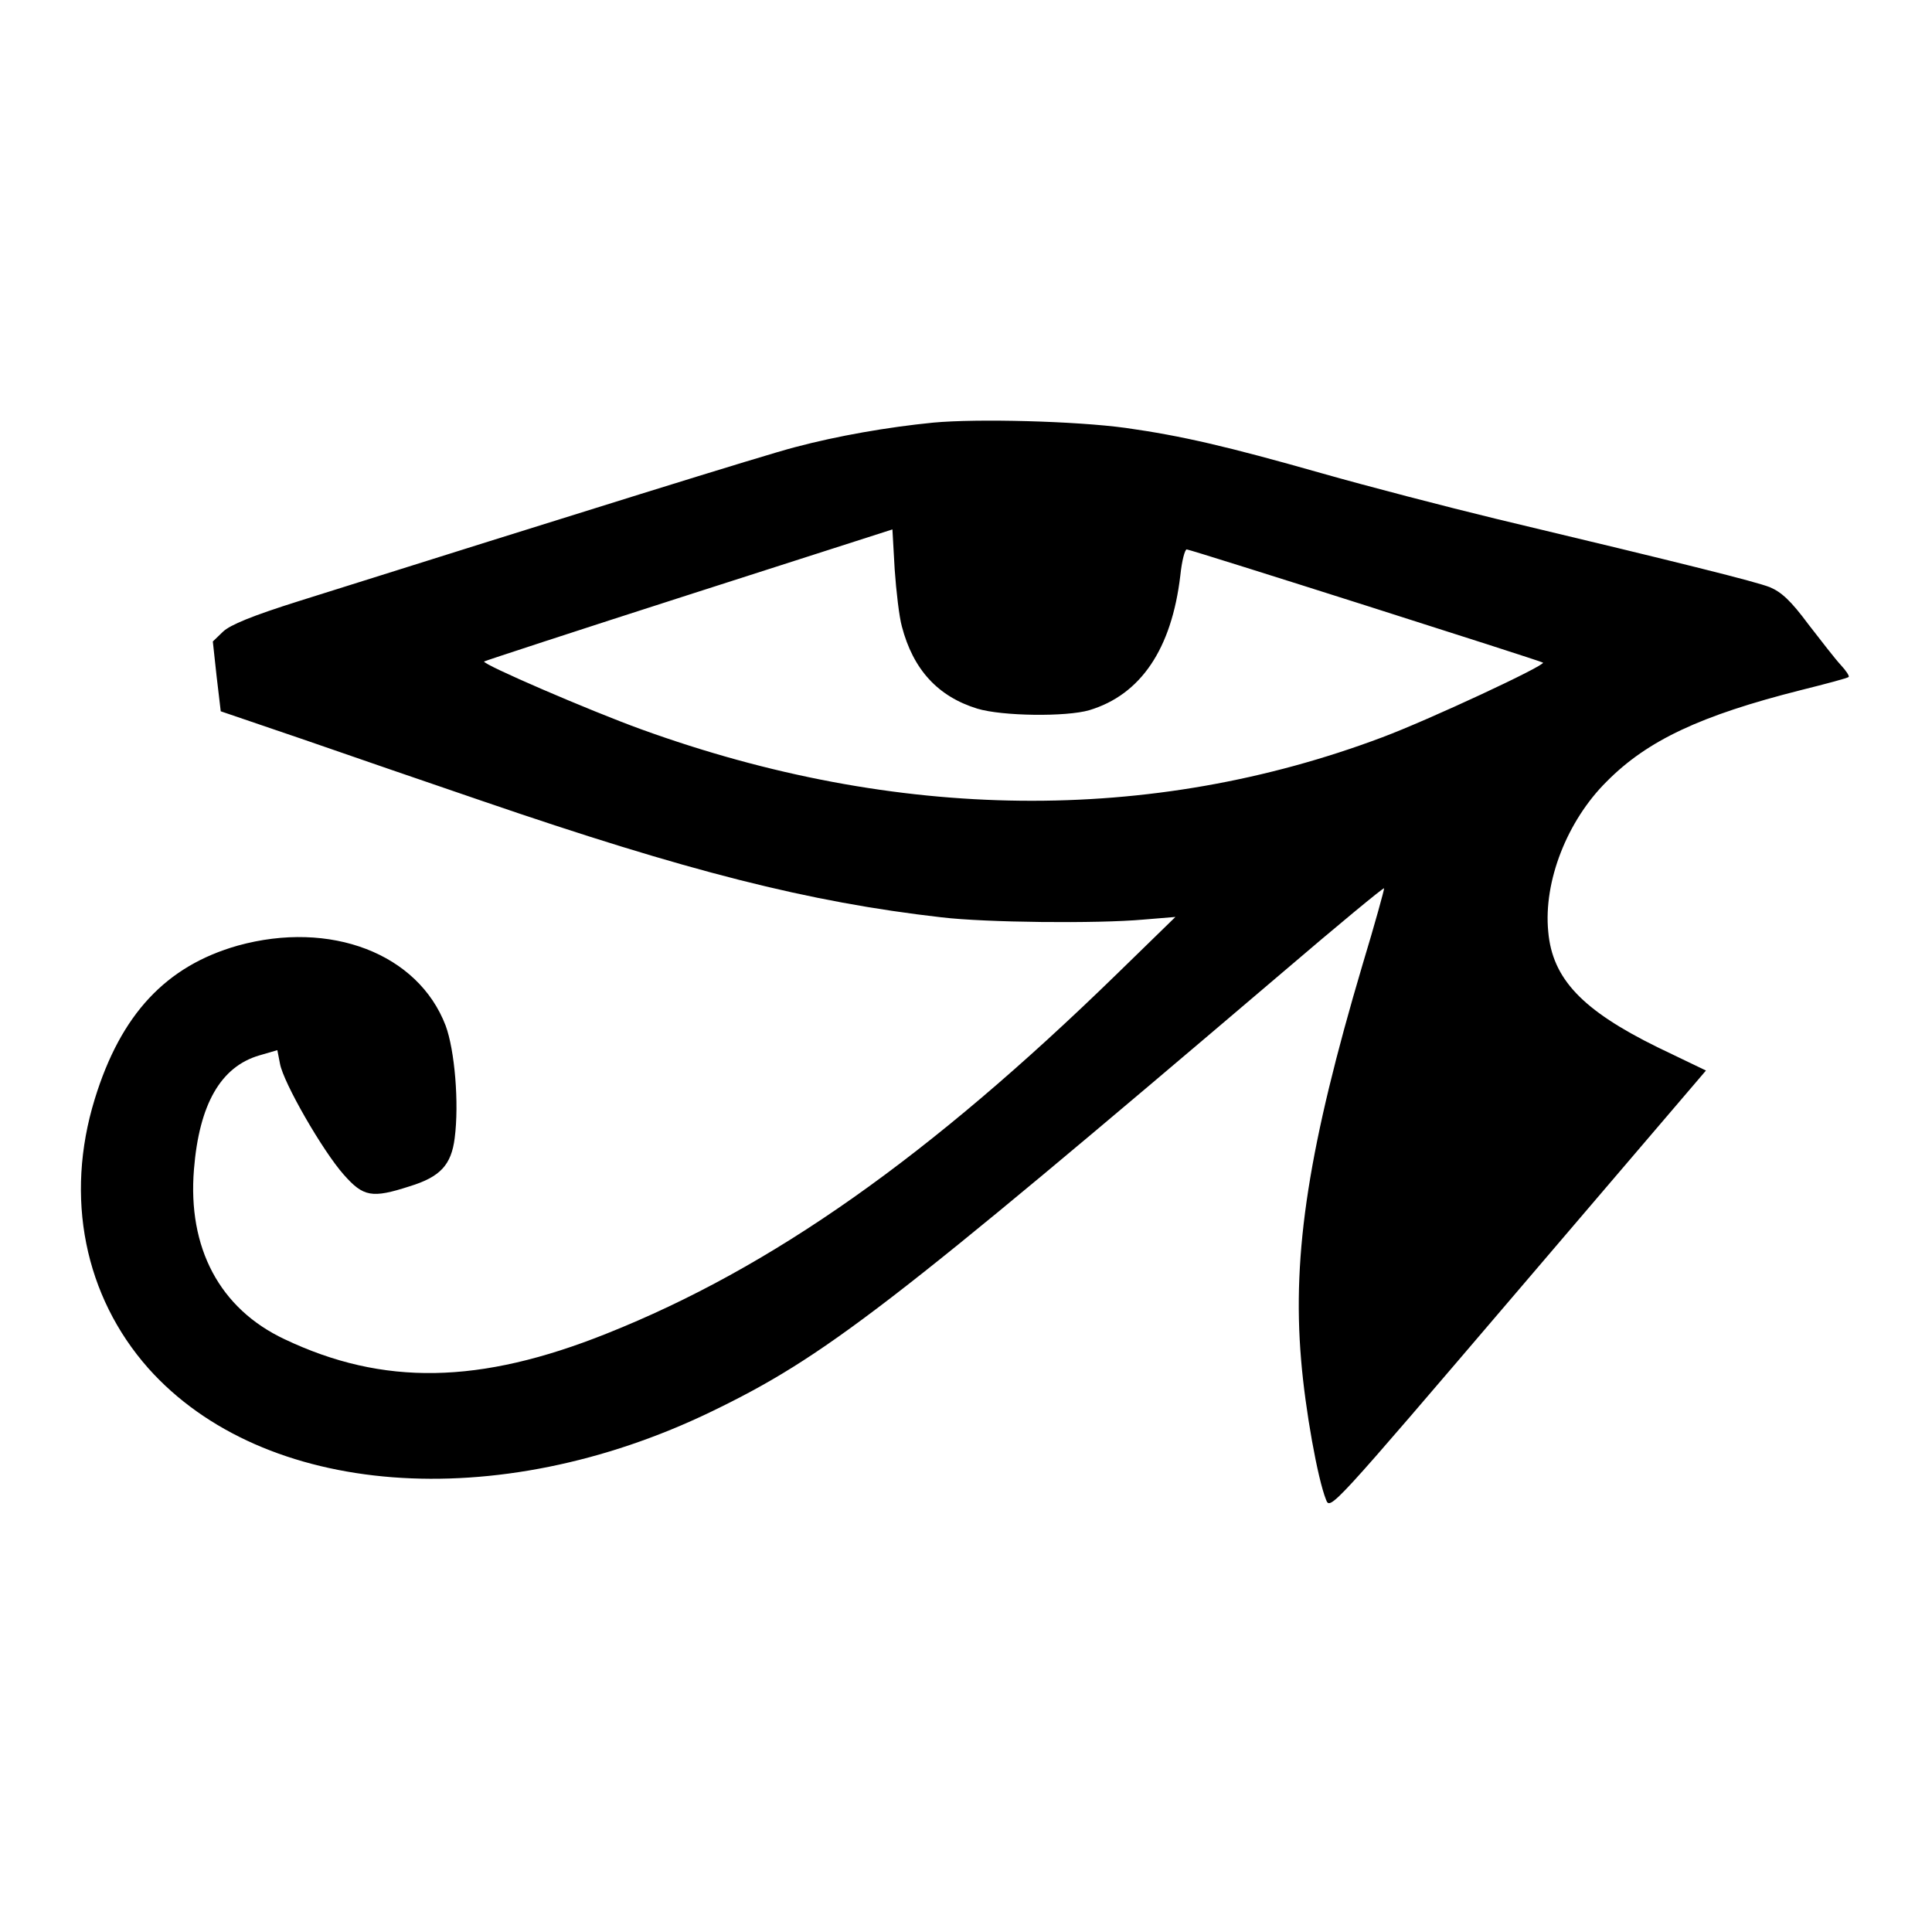 <?xml version="1.0" standalone="no"?>
<!DOCTYPE svg PUBLIC "-//W3C//DTD SVG 20010904//EN"
 "http://www.w3.org/TR/2001/REC-SVG-20010904/DTD/svg10.dtd">
<svg version="1.0" xmlns="http://www.w3.org/2000/svg"
 width="512pt" height="512pt" viewBox="0 0 512 512"
 preserveAspectRatio="xMidYMid meet">

<g transform="translate(0,512) scale(0.1,-0.1)"
fill="#000000" stroke="none">
<path d="M2473 4000 c-121 -12 -253 -35 -366 -65 -78 -20 -578 -176 -1315
-408 -124 -39 -182 -63 -201 -81 l-27 -26 10 -92 11 -93 220 -75 c121 -42 333
-115 471 -162 545 -187 868 -269 1219 -309 117 -14 413 -17 535 -6 l85 7 -155
-151 c-497 -484 -915 -779 -1352 -953 -337 -135 -593 -139 -854 -15 -172 81
-257 242 -240 450 14 173 71 272 173 302 l48 14 7 -36 c9 -50 113 -231 169
-294 52 -59 75 -63 174 -31 82 25 111 57 120 128 12 93 0 233 -24 298 -73 191
-305 280 -551 212 -190 -54 -310 -182 -379 -407 -80 -260 -27 -522 142 -713
305 -342 923 -390 1492 -115 300 145 468 274 1515 1165 145 124 266 224 268
222 1 -2 -24 -93 -57 -202 -142 -479 -187 -763 -163 -1047 11 -134 44 -316 66
-371 11 -29 12 -28 509 554 l498 583 -129 62 c-199 98 -278 181 -289 306 -13
133 50 294 155 398 108 109 249 175 514 242 68 17 125 32 127 35 3 2 -7 17
-21 32 -14 15 -52 64 -86 108 -46 62 -71 85 -102 98 -39 15 -218 60 -725 181
-132 32 -340 86 -463 121 -250 71 -370 99 -519 120 -132 18 -392 25 -510 14z
m-83 -540 c30 -115 96 -186 200 -218 66 -20 236 -22 297 -4 136 41 218 162
241 357 4 39 12 69 17 69 16 -2 940 -296 944 -300 8 -7 -303 -152 -426 -198
-614 -231 -1286 -224 -1963 21 -138 50 -423 173 -417 180 3 2 247 82 543 177
l539 173 6 -106 c4 -58 12 -126 19 -151z"/>
</g>
</svg>
